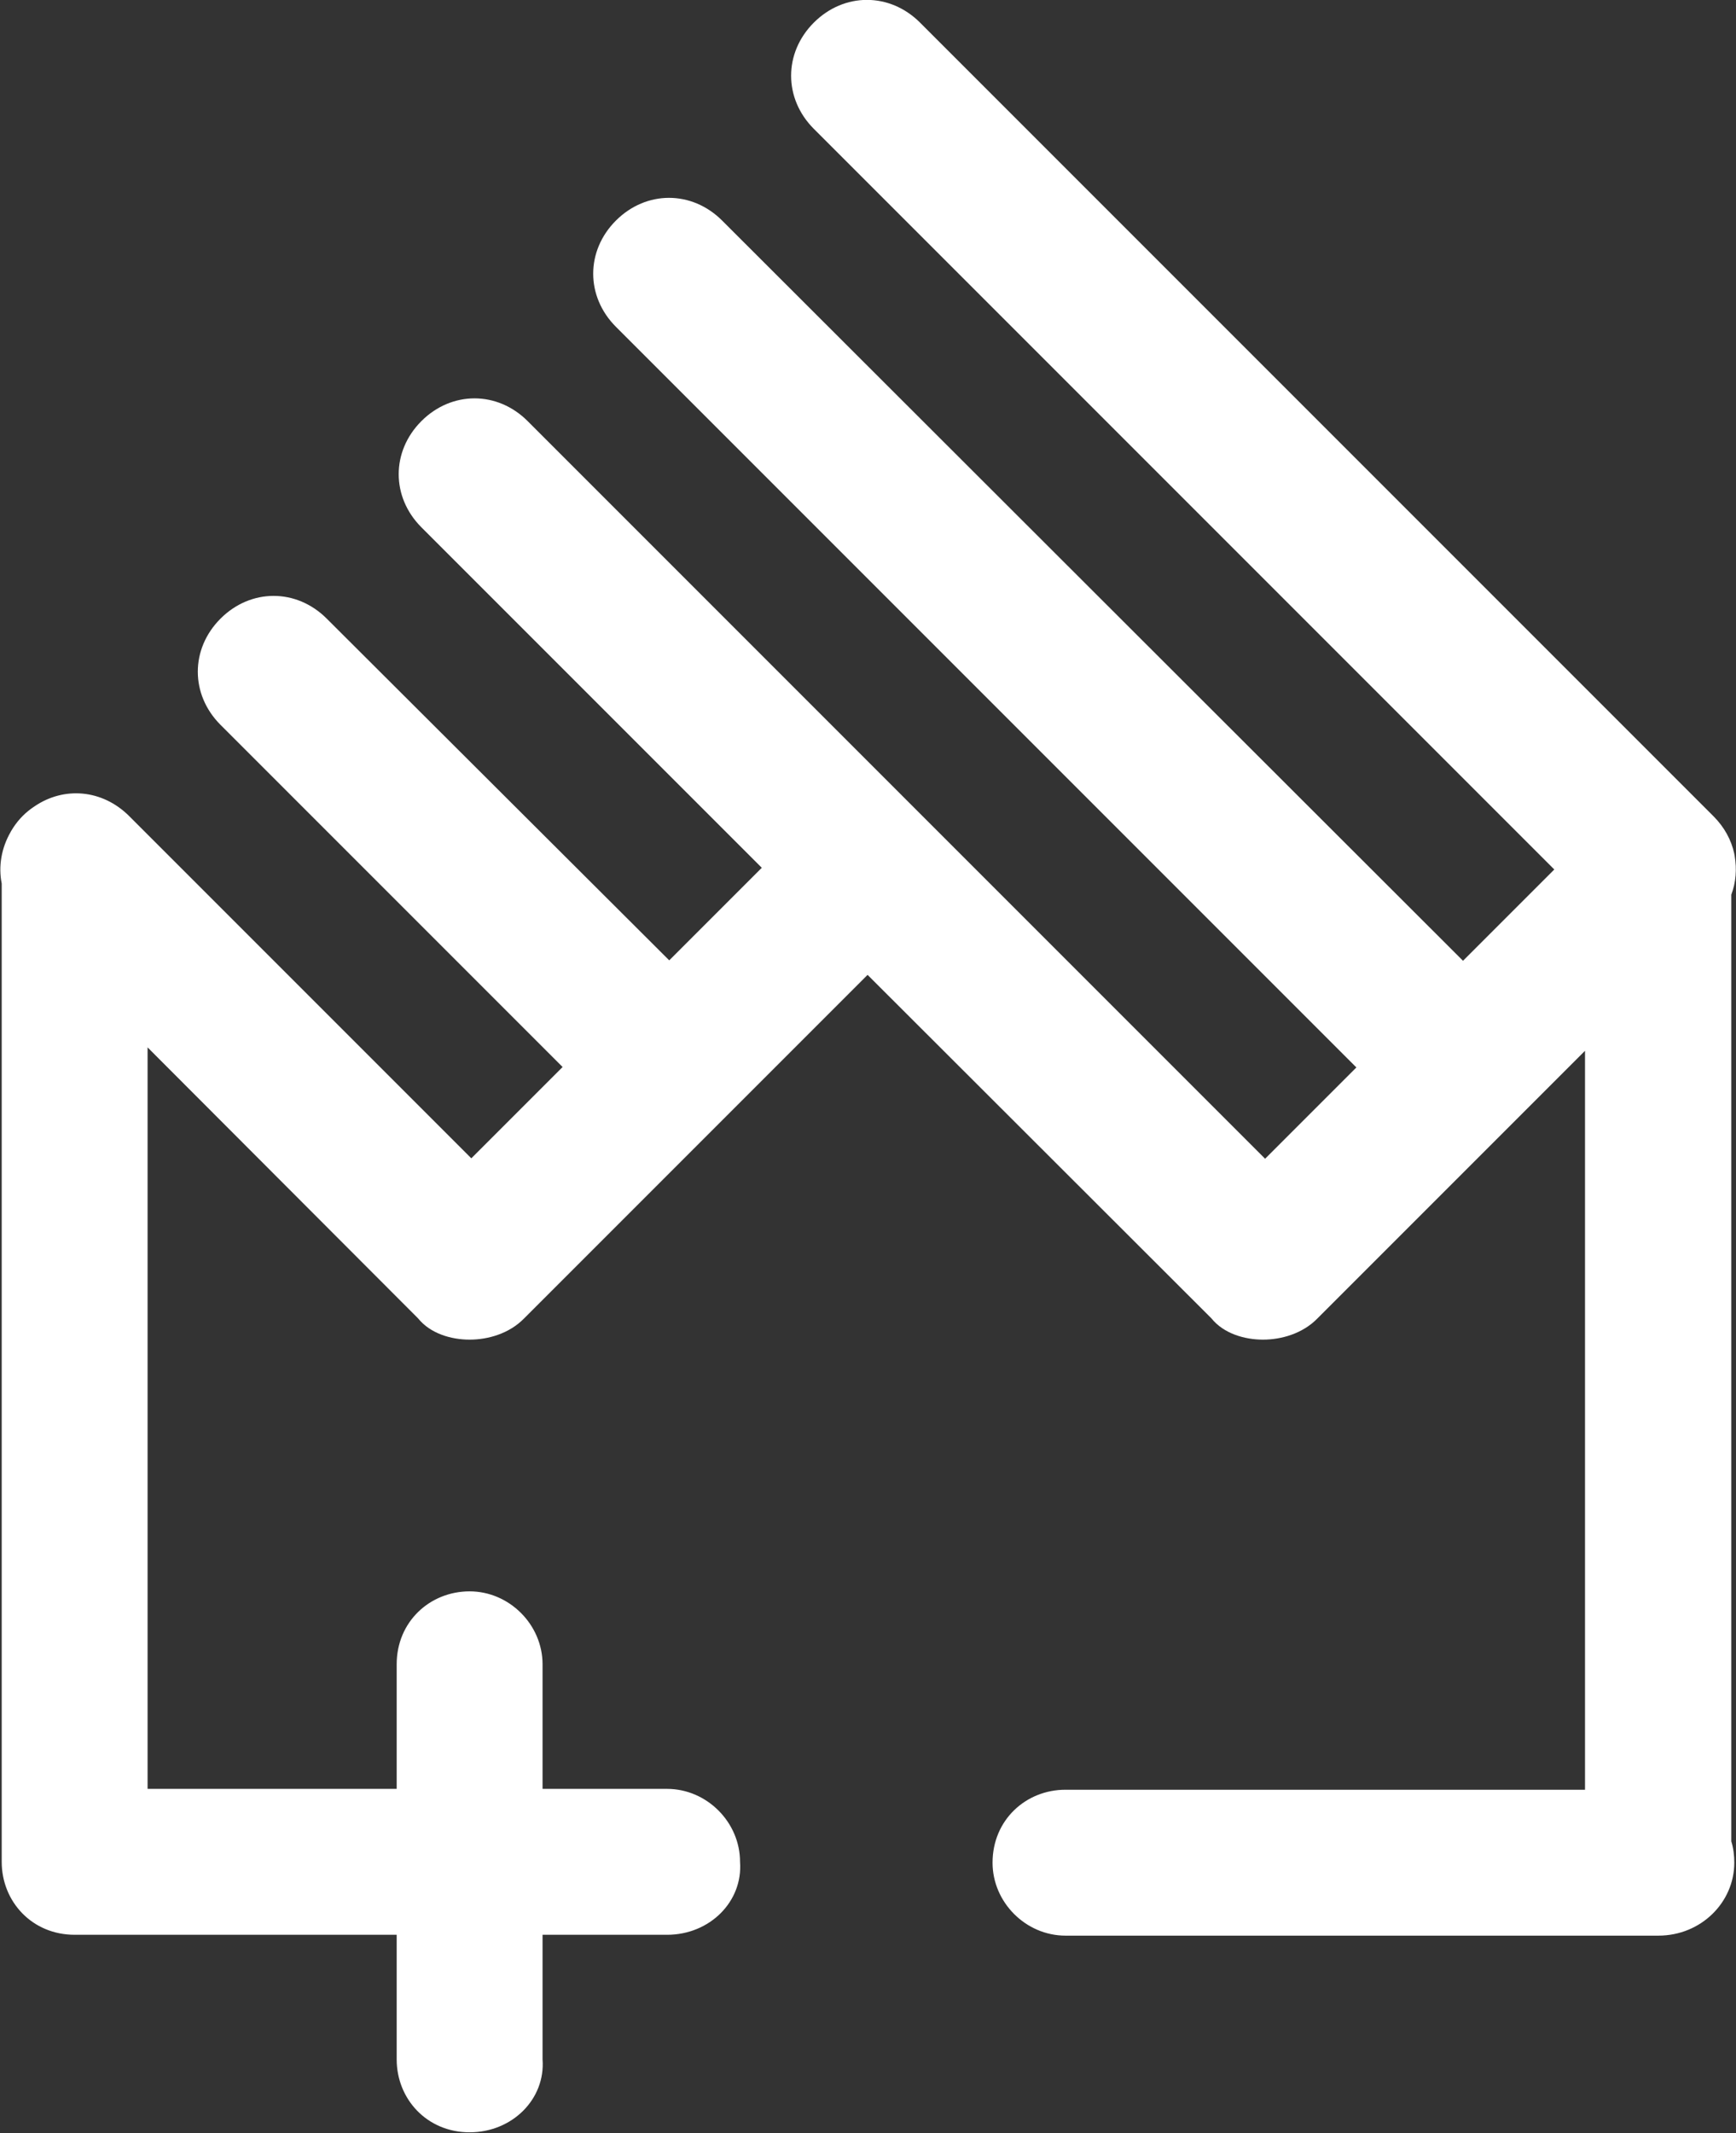 <?xml version="1.0" encoding="utf-8"?>
<!-- Generator: Adobe Illustrator 25.4.8, SVG Export Plug-In . SVG Version: 6.00 Build 0)  -->
<svg version="1.1" id="Ebene_1" xmlns="http://www.w3.org/2000/svg" xmlns:xlink="http://www.w3.org/1999/xlink" x="0px" y="0px"
	 viewBox="0 0 407 500" style="enable-background:new 0 0 407 500;" xml:space="preserve">
<rect x="0" y="0" width="407" height="500" fill="#333333" stroke="none"/>
<style type="text/css">
	.st0{fill:#FFFFFF;}
</style>
<path class="st0" d="M406.7,200.7c0-0.2-0.1-0.4-0.1-0.6c-0.7-3.2-2.3-6.2-4.9-8.8l-186-186c-7.1-7.1-17.8-7.1-24.9,0
	c-7.1,7.1-7.1,17.8,0,24.9l173.6,173.6l-21.4,21.4L169.3,51.7c-7.1-7.1-17.8-7.1-24.9,0c-7.1,7.1-7.1,17.8,0,24.9l173.6,173.6
	l-21.4,21.4l-80.2-80.2l-92.7-92.7c-7.1-7.1-17.8-7.1-24.9,0c-7.1,7.1-7.1,17.8,0,24.9l79.8,79.8l-21.7,21.7L76.6,145
	c-7.1-7.1-17.8-7.1-24.9,0s-7.1,17.8,0,24.9l80.2,80.2l-21.4,21.4l-80.2-80.2c-6.3-6.3-15.3-7-22.2-2.3c-2,1.3-3.7,3-5,5
	c-0.2,0.3-0.3,0.5-0.5,0.8c0,0.1-0.1,0.1-0.1,0.2c-2.2,3.8-2.9,8.1-2.1,12.1v229.3c0,9.3,7.1,17.1,17.1,17.1H93v29.2
	c0,9.3,7.1,17.1,17.1,17.1c10,0,17.8-7.8,17.1-17.1v-29.2h29.2c10,0,17.8-7.8,17.1-17.1c0-9.3-7.8-17.1-17.1-17.1h-29.2v-29.2
	c0-9.3-7.8-17.1-17.1-17.1c-9.3,0-17.1,7.1-17.1,17.1v29.2H34.6V245.5L98,309c2.9,3.6,7.8,5,12.1,5s9.3-1.4,12.8-5l80.5-80.5
	L284,309c2.9,3.6,7.8,5,12.1,5s9.3-1.4,12.8-5l46.3-46.3c0,0,0,0,0,0c0,0,0,0,0,0l16.4-16.4v173.2H249.8c-9.3,0-17.1,7.1-17.1,17.1
	c0,9.3,7.8,17.1,17.1,17.1h139c10,0,17.8-7.8,17.8-17.1c0-1.7-0.2-3.4-0.7-5V209.7C407,206.8,407.2,203.7,406.7,200.7z"/>
</svg>
